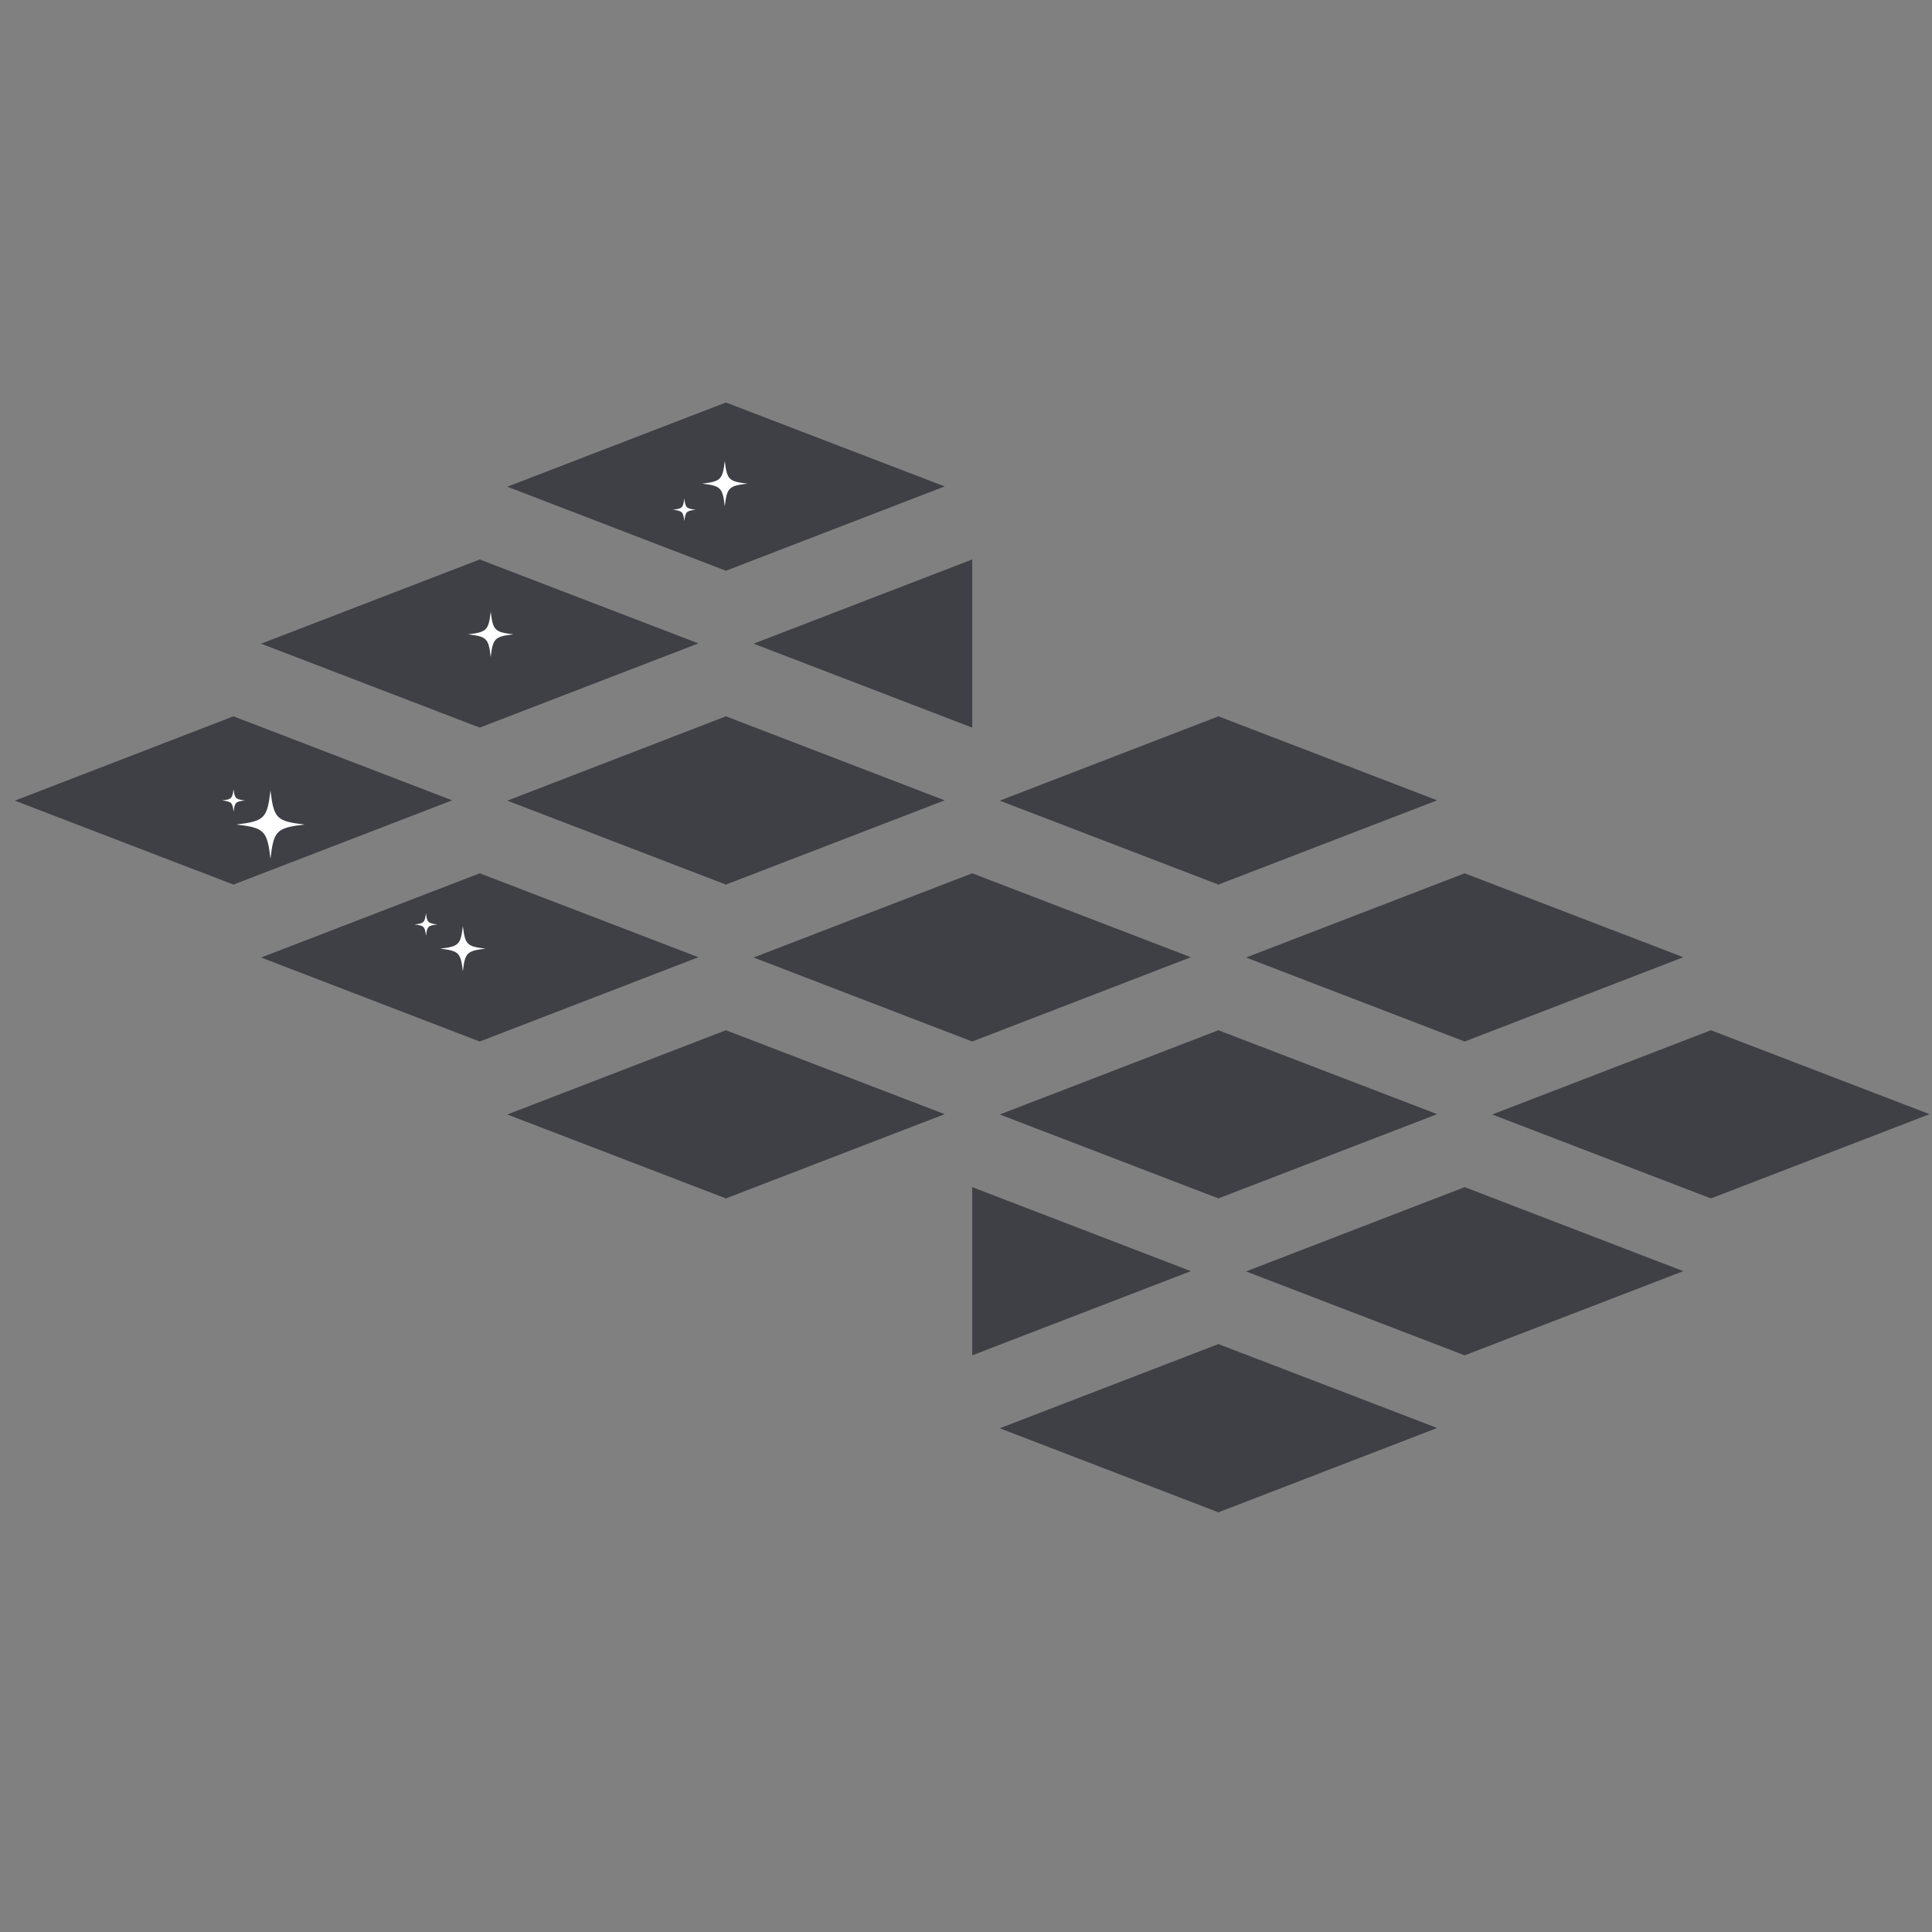 <svg width="48" height="48" viewBox="0 0 48 48" fill="none" xmlns="http://www.w3.org/2000/svg">
<rect x="0" y="0" width="48" height="48" fill="#808080" stroke="none"/>
<path d="M12.604 27.689L18.035 29.774L23.47 27.681L18.035 25.596L12.604 27.689Z" fill="#3F3F46"/>
<path d="M11.919 21.697L6.487 23.789L11.919 25.876L17.351 23.782L11.919 21.697Z" fill="#3F3F46"/>
<path d="M5.8 17.797L0.369 19.892L5.8 21.977L11.234 19.884L5.8 17.797Z" fill="#3F3F46"/>
<path d="M12.604 19.892L18.035 21.977L23.47 19.884L18.035 17.797L12.604 19.892Z" fill="#3F3F46"/>
<path d="M17.351 15.985L11.919 13.9L6.487 15.992L11.919 18.077L17.351 15.985Z" fill="#3F3F46"/>
<path d="M24.154 18.077V13.9L18.723 15.992L24.154 18.077Z" fill="#3F3F46"/>
<path d="M23.47 12.085L18.035 10L12.604 12.092L18.035 14.18L23.47 12.085Z" fill="#3F3F46"/>
<path d="M35.705 19.884L30.271 17.797L24.839 19.892L30.271 21.977L35.705 19.884Z" fill="#3F3F46"/>
<path d="M36.389 25.876L41.821 23.782L36.389 21.697L30.958 23.789L36.389 25.876Z" fill="#3F3F46"/>
<path d="M42.506 25.596L37.074 27.689L42.506 29.774L47.94 27.681L42.506 25.596Z" fill="#3F3F46"/>
<path d="M29.586 23.782L24.154 21.697L18.723 23.789L24.154 25.876L29.586 23.782Z" fill="#3F3F46"/>
<path d="M35.705 27.681L30.271 25.596L24.839 27.689L30.271 29.774L35.705 27.681Z" fill="#3F3F46"/>
<path d="M30.958 31.588L36.389 33.673L41.821 31.581L36.389 29.494L30.958 31.588Z" fill="#3F3F46"/>
<path d="M24.154 29.494V33.673L29.586 31.581L24.154 29.494Z" fill="#3F3F46"/>
<path d="M24.839 35.485L30.271 37.573L35.705 35.478L30.271 33.393L24.839 35.485Z" fill="#3F3F46"/>
<path d="M10.938 23.569C11.402 23.514 11.445 23.468 11.5 23.006C11.555 23.47 11.601 23.514 12.063 23.569C11.598 23.624 11.555 23.669 11.5 24.131C11.445 23.667 11.399 23.624 10.938 23.569Z" fill="white"/>
<path d="M17.444 12.016C17.909 11.961 17.952 11.915 18.007 11.453C18.062 11.918 18.107 11.961 18.569 12.016C18.105 12.071 18.062 12.116 18.007 12.578C17.952 12.114 17.906 12.071 17.444 12.016Z" fill="white"/>
<path d="M11.629 15.76C12.094 15.705 12.137 15.659 12.192 15.197C12.247 15.662 12.293 15.705 12.755 15.76C12.29 15.815 12.247 15.86 12.192 16.322C12.137 15.858 12.091 15.815 11.629 15.76Z" fill="white"/>
<path d="M16.719 12.664C16.951 12.638 16.973 12.614 17.001 12.382C17.028 12.614 17.052 12.636 17.284 12.664C17.052 12.691 17.03 12.715 17.001 12.947C16.975 12.715 16.951 12.693 16.719 12.664Z" fill="white"/>
<path d="M10.301 22.968C10.533 22.941 10.555 22.917 10.583 22.685C10.61 22.917 10.633 22.939 10.866 22.968C10.633 22.994 10.612 23.018 10.583 23.25C10.557 23.018 10.533 22.996 10.301 22.968Z" fill="white"/>
<path d="M5.52 19.887C5.752 19.86 5.774 19.837 5.803 19.604C5.829 19.837 5.853 19.858 6.085 19.887C5.853 19.913 5.831 19.937 5.803 20.169C5.776 19.937 5.752 19.916 5.52 19.887Z" fill="white"/>
<path d="M5.872 20.485C6.571 20.401 6.638 20.334 6.72 19.638C6.803 20.337 6.87 20.404 7.567 20.485C6.868 20.569 6.801 20.636 6.72 21.333C6.636 20.634 6.569 20.567 5.872 20.485Z" fill="white"/>
</svg>
